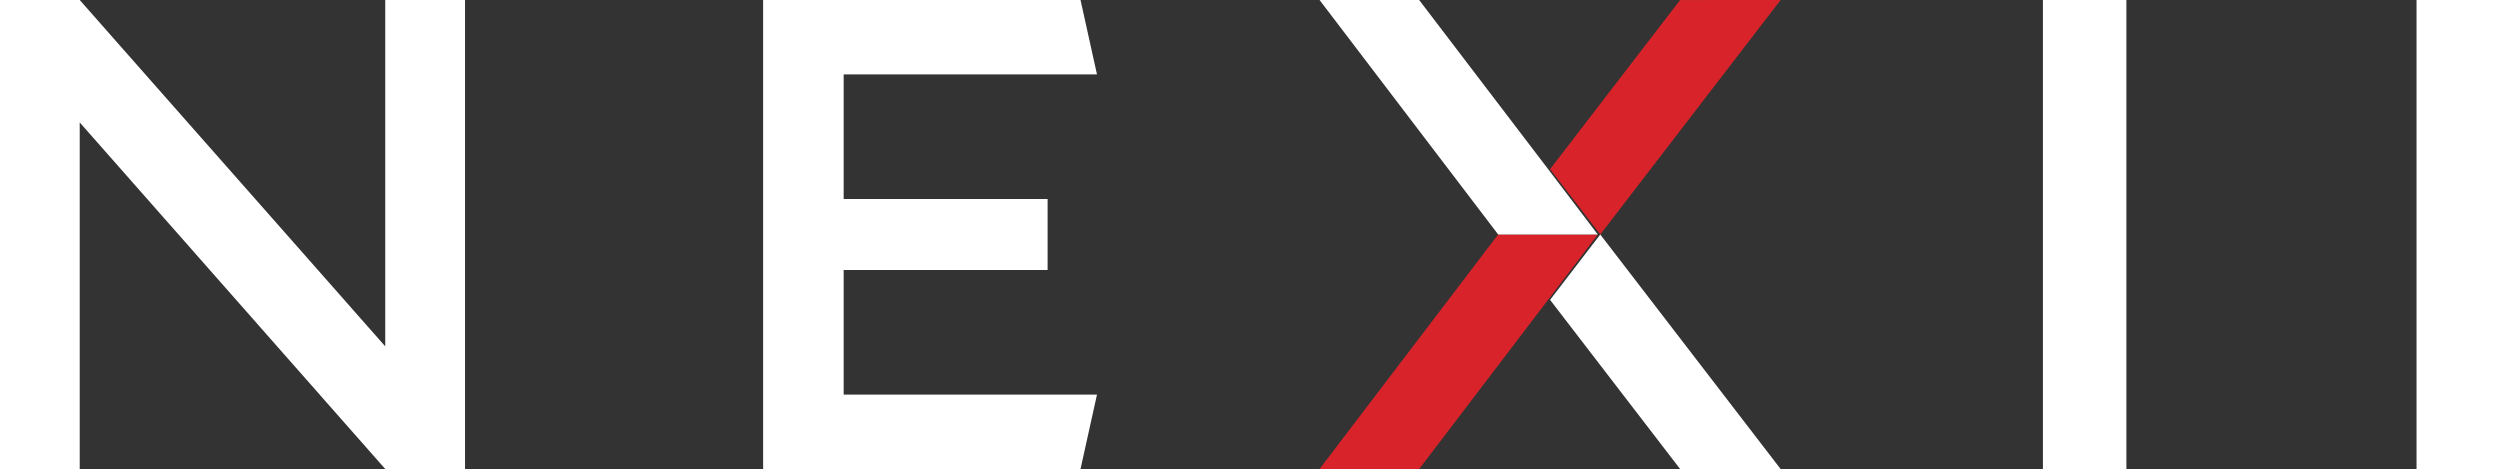 <?xml version="1.0" encoding="UTF-8"?>
<svg width="629px" height="118px" viewBox="0 0 629 118" version="1.1" xmlns="http://www.w3.org/2000/svg" xmlns:xlink="http://www.w3.org/1999/xlink">
    <rect x="0" y="0" width="629" height="118" fill="#333333" stroke="none"/>
    <title>Nexii_Logo_White</title>
    <g id="Page-1" stroke="none" stroke-width="1" fill="none" fill-rule="evenodd">
        <g id="Nexii_Logo_White" fill-rule="nonzero">
            <polygon id="Fill-1" fill="#D9232A" points="448 0 422.716 0.012 390 42.558 402.63 59"></polygon>
            <polygon id="Fill-2" fill="#D9232A" points="376.937 59 332 118 357.063 118 389.486 75.446 402 59"></polygon>
            <polygon id="Fill-3" fill="#FFFFFF" points="96.925 0 96.925 87.14 20.055 0 0 0 0 118 20.055 118 20.055 30.801 96.925 118 117 118 117 0"></polygon>
            <polygon id="Fill-4" fill="#FFFFFF" points="514 118 535 118 535 0 514 0"></polygon>
            <polygon id="Fill-5" fill="#FFFFFF" points="390 75.445 422.716 118 448 118 402.63 59"></polygon>
            <polygon id="Fill-6" fill="#FFFFFF" points="332 0 376.945 59 402 59 389.502 42.546 357.059 0"></polygon>
            <polygon id="Fill-7" fill="#FFFFFF" points="608 118 629 118 629 0 608 0"></polygon>
            <polygon id="Fill-8" fill="#FFFFFF" points="192 0 192 118 271.859 118 276 99.289 212.264 99.289 212.264 67.934 263.578 67.934 263.578 50.07 212.264 50.07 212.264 18.711 276 18.711 271.859 0"></polygon>
        </g>
    </g>
</svg>